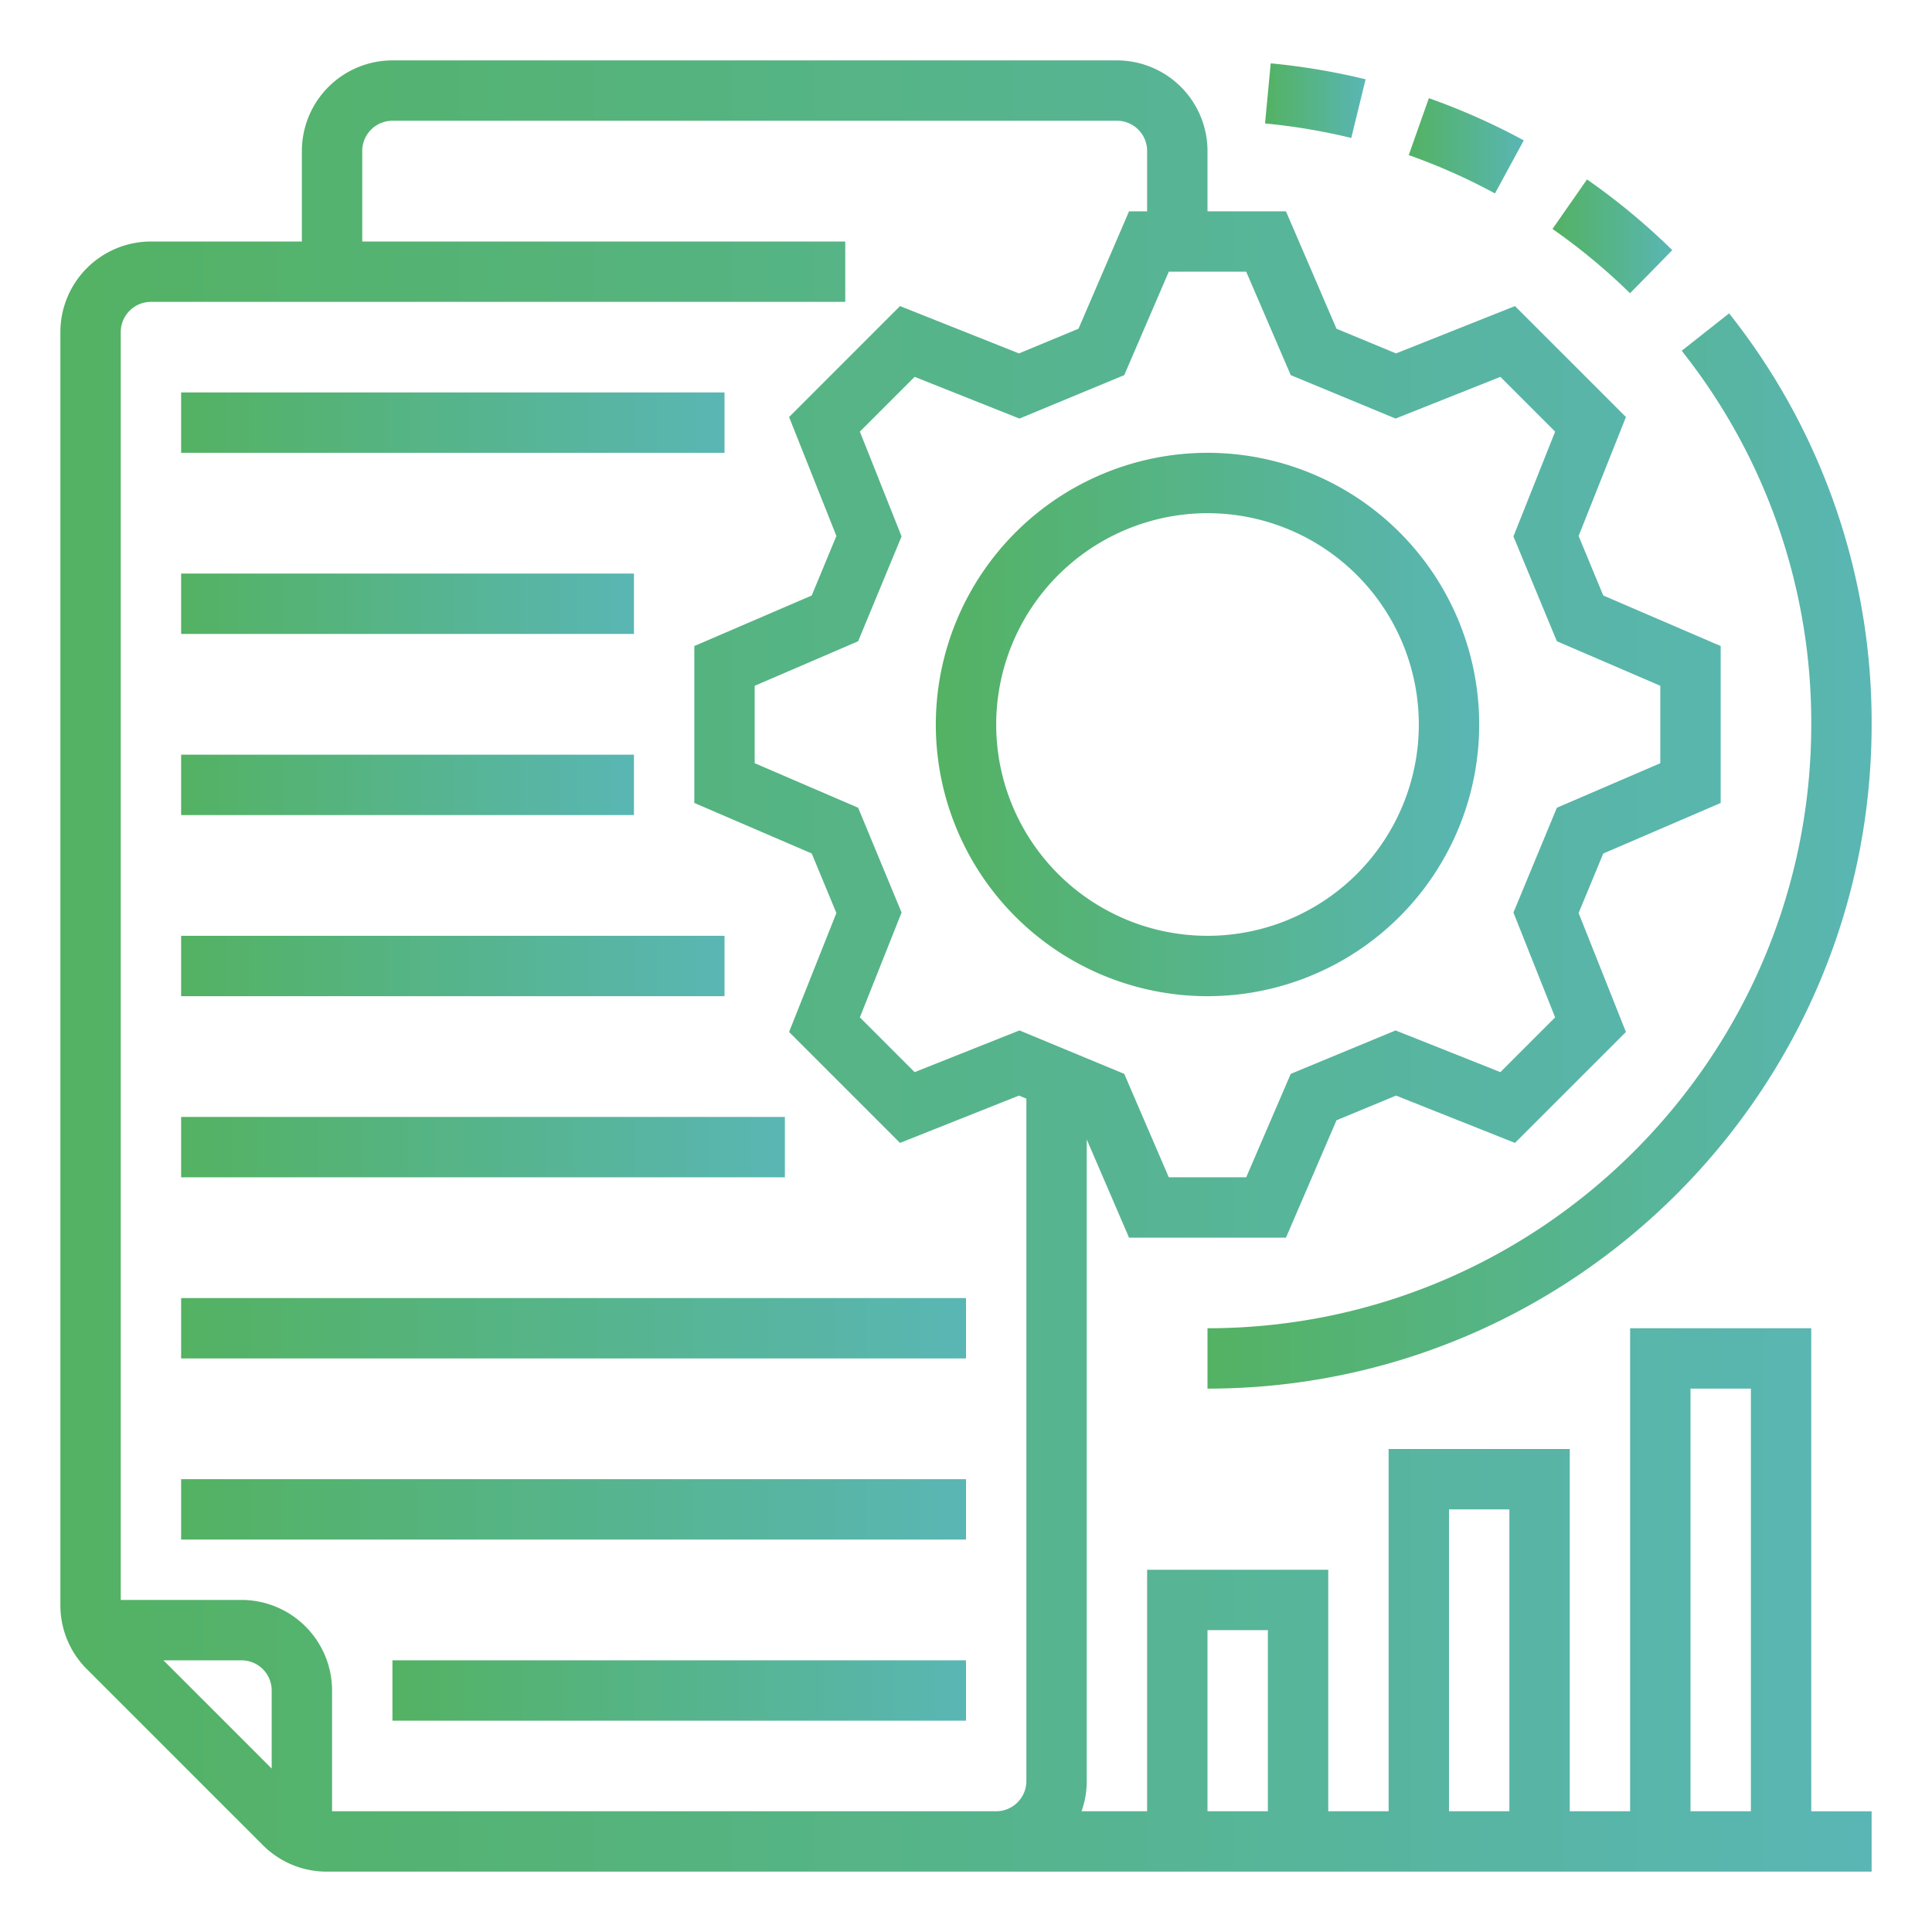 <svg xmlns="http://www.w3.org/2000/svg" xmlns:xlink="http://www.w3.org/1999/xlink" xmlns:svgjs="http://svgjs.dev/svgjs" height="300" viewBox="0 0 512 512" width="300"><g transform="matrix(1,0,0,1,0,0)"><linearGradient id="linear-gradient-2" x1="427.299" x2="427.299" xlink:href="#linear-gradient" y1="-3.321" y2="513.647"></linearGradient><linearGradient id="linear-gradient-3" x1="388.575" x2="388.575" xlink:href="#linear-gradient" y1="-3.321" y2="513.647"></linearGradient><linearGradient id="linear-gradient-4" x1="348.573" x2="348.573" xlink:href="#linear-gradient" y1="-3.321" y2="513.647"></linearGradient><linearGradient id="linear-gradient-5" x1="320" x2="320" xlink:href="#linear-gradient" y1="-3.321" y2="513.647"></linearGradient><linearGradient id="linear-gradient-6" x1="256" x2="256" xlink:href="#linear-gradient" y1="-3.321" y2="513.647"></linearGradient><linearGradient id="linear-gradient-7" x1="120" x2="120" xlink:href="#linear-gradient" y1="-3.321" y2="513.647"></linearGradient><linearGradient id="linear-gradient-8" x1="108" x2="108" xlink:href="#linear-gradient" y1="-3.321" y2="513.647"></linearGradient><linearGradient id="linear-gradient-11" x1="128" x2="128" xlink:href="#linear-gradient" y1="-3.321" y2="513.647"></linearGradient><linearGradient id="linear-gradient-12" x1="152" x2="152" xlink:href="#linear-gradient" y1="-3.321" y2="513.647"></linearGradient><linearGradient id="linear-gradient-14" x1="180" x2="180" xlink:href="#linear-gradient" y1="-3.321" y2="513.647"></linearGradient><g id="GRADIENT"><path d="m320 352v16c97.047 0 176-78.953 176-176a174.193 174.193 0 0 0 -37.772-108.956l-12.56 9.912a158.343 158.343 0 0 1 34.332 99.044c0 88.225-71.776 160-160 160z" fill="url(#linear-gradient)" data-original-color="linear-gradient" stroke="none"></path><path d="m443.174 66.286a177.387 177.387 0 0 0 -22.597-18.735l-9.154 13.123a161.291 161.291 0 0 1 20.553 17.04z" fill="url(#linear-gradient)" data-original-color="linear-gradient" stroke="none"></path><path d="m403.815 37.203a175.507 175.507 0 0 0 -25.15-11.187l-5.331 15.086a159.513 159.513 0 0 1 22.85 10.163z" fill="url(#linear-gradient)" data-original-color="linear-gradient" stroke="none"></path><path d="m361.898 21.02a176.17 176.17 0 0 0 -25.146-4.232l-1.505 15.93a160.055 160.055 0 0 1 22.854 3.846z" fill="url(#linear-gradient)" data-original-color="linear-gradient" stroke="none"></path><path d="m248 192a72 72 0 1 0 72-72 72.081 72.081 0 0 0 -72 72zm72-56a56 56 0 1 1 -56 56 56.063 56.063 0 0 1 56-56z" fill="url(#linear-gradient)" data-original-color="linear-gradient" stroke="none"></path><path d="m480 352h-48v128h-16v-96h-48v96h-16v-64h-48v64h-17.376a23.882 23.882 0 0 0 1.376-8v-170.034l11.208 26.034h41.584l13.397-31.119 15.773-6.536 31.524 12.541 29.4-29.399-12.541-31.524 6.535-15.773 31.12-13.396v-41.584l-31.12-13.396-6.535-15.773 12.542-31.524-29.4-29.399-31.525 12.541-15.772-6.536-13.397-31.119h-20.792v-16a24.027 24.027 0 0 0 -24-24h-192a24.027 24.027 0 0 0 -24 24v24h-40a24.027 24.027 0 0 0 -24 24v337.373a23.844 23.844 0 0 0 7.03 16.971l46.627 46.627a23.843 23.843 0 0 0 16.971 7.029h409.373v-16h-16zm-149.74-280 11.802 27.413 27.777 11.51 27.778-11.051 14.51 14.511-11.052 27.778 11.51 27.777 27.414 11.801v20.521l-27.414 11.801-11.51 27.777 11.051 27.778-14.51 14.511-27.778-11.051-27.777 11.51-11.802 27.413h-20.52l-11.802-27.413-27.777-11.51-27.778 11.051-14.51-14.511 11.052-27.778-11.51-27.777-27.414-11.801v-20.521l27.414-11.801 11.51-27.777-11.051-27.778 14.51-14.511 27.778 11.051 27.777-11.51 11.802-27.413zm-258.26 396.686-28.686-28.686h20.686a8.009 8.009 0 0 1 8 8zm200 3.314a8.009 8.009 0 0 1 -8 8h-176v-32a24.027 24.027 0 0 0 -24-24h-32v-336a8.009 8.009 0 0 1 8-8h184v-16h-128v-24a8.009 8.009 0 0 1 8-8h192a8.009 8.009 0 0 1 8 8v16h-4.792l-13.397 31.119-15.773 6.536-31.524-12.541-29.4 29.399 12.541 31.524-6.535 15.773-31.12 13.396v41.584l31.12 13.396 6.535 15.773-12.542 31.524 29.4 29.399 31.525-12.541 1.961.813zm64 8h-16v-48h16zm64 0h-16v-80h16zm64 0h-16v-112h16z" fill="url(#linear-gradient)" data-original-color="linear-gradient" stroke="none"></path><path d="m48 104h144v16h-144z" fill="url(#linear-gradient)" data-original-color="linear-gradient" stroke="none"></path><path d="m48 152h120v16h-120z" fill="url(#linear-gradient)" data-original-color="linear-gradient" stroke="none"></path><path d="m48 200h120v16h-120z" fill="url(#linear-gradient)" data-original-color="linear-gradient" stroke="none"></path><path d="m48 248h144v16h-144z" fill="url(#linear-gradient)" data-original-color="linear-gradient" stroke="none"></path><path d="m48 296h160v16h-160z" fill="url(#linear-gradient)" data-original-color="linear-gradient" stroke="none"></path><path d="m48 344h208v16h-208z" fill="url(#linear-gradient)" data-original-color="linear-gradient" stroke="none"></path><path d="m48 392h208v16h-208z" fill="url(#linear-gradient)" data-original-color="linear-gradient" stroke="none"></path><path d="m104 440h152v16h-152z" fill="url(#linear-gradient)" data-original-color="linear-gradient" stroke="none"></path></g></g><defs><linearGradient id="linear-gradient"><stop stop-color="#53b262ff" offset="0"></stop><stop stop-color="#59b6b4ff" offset="1"></stop></linearGradient></defs></svg>